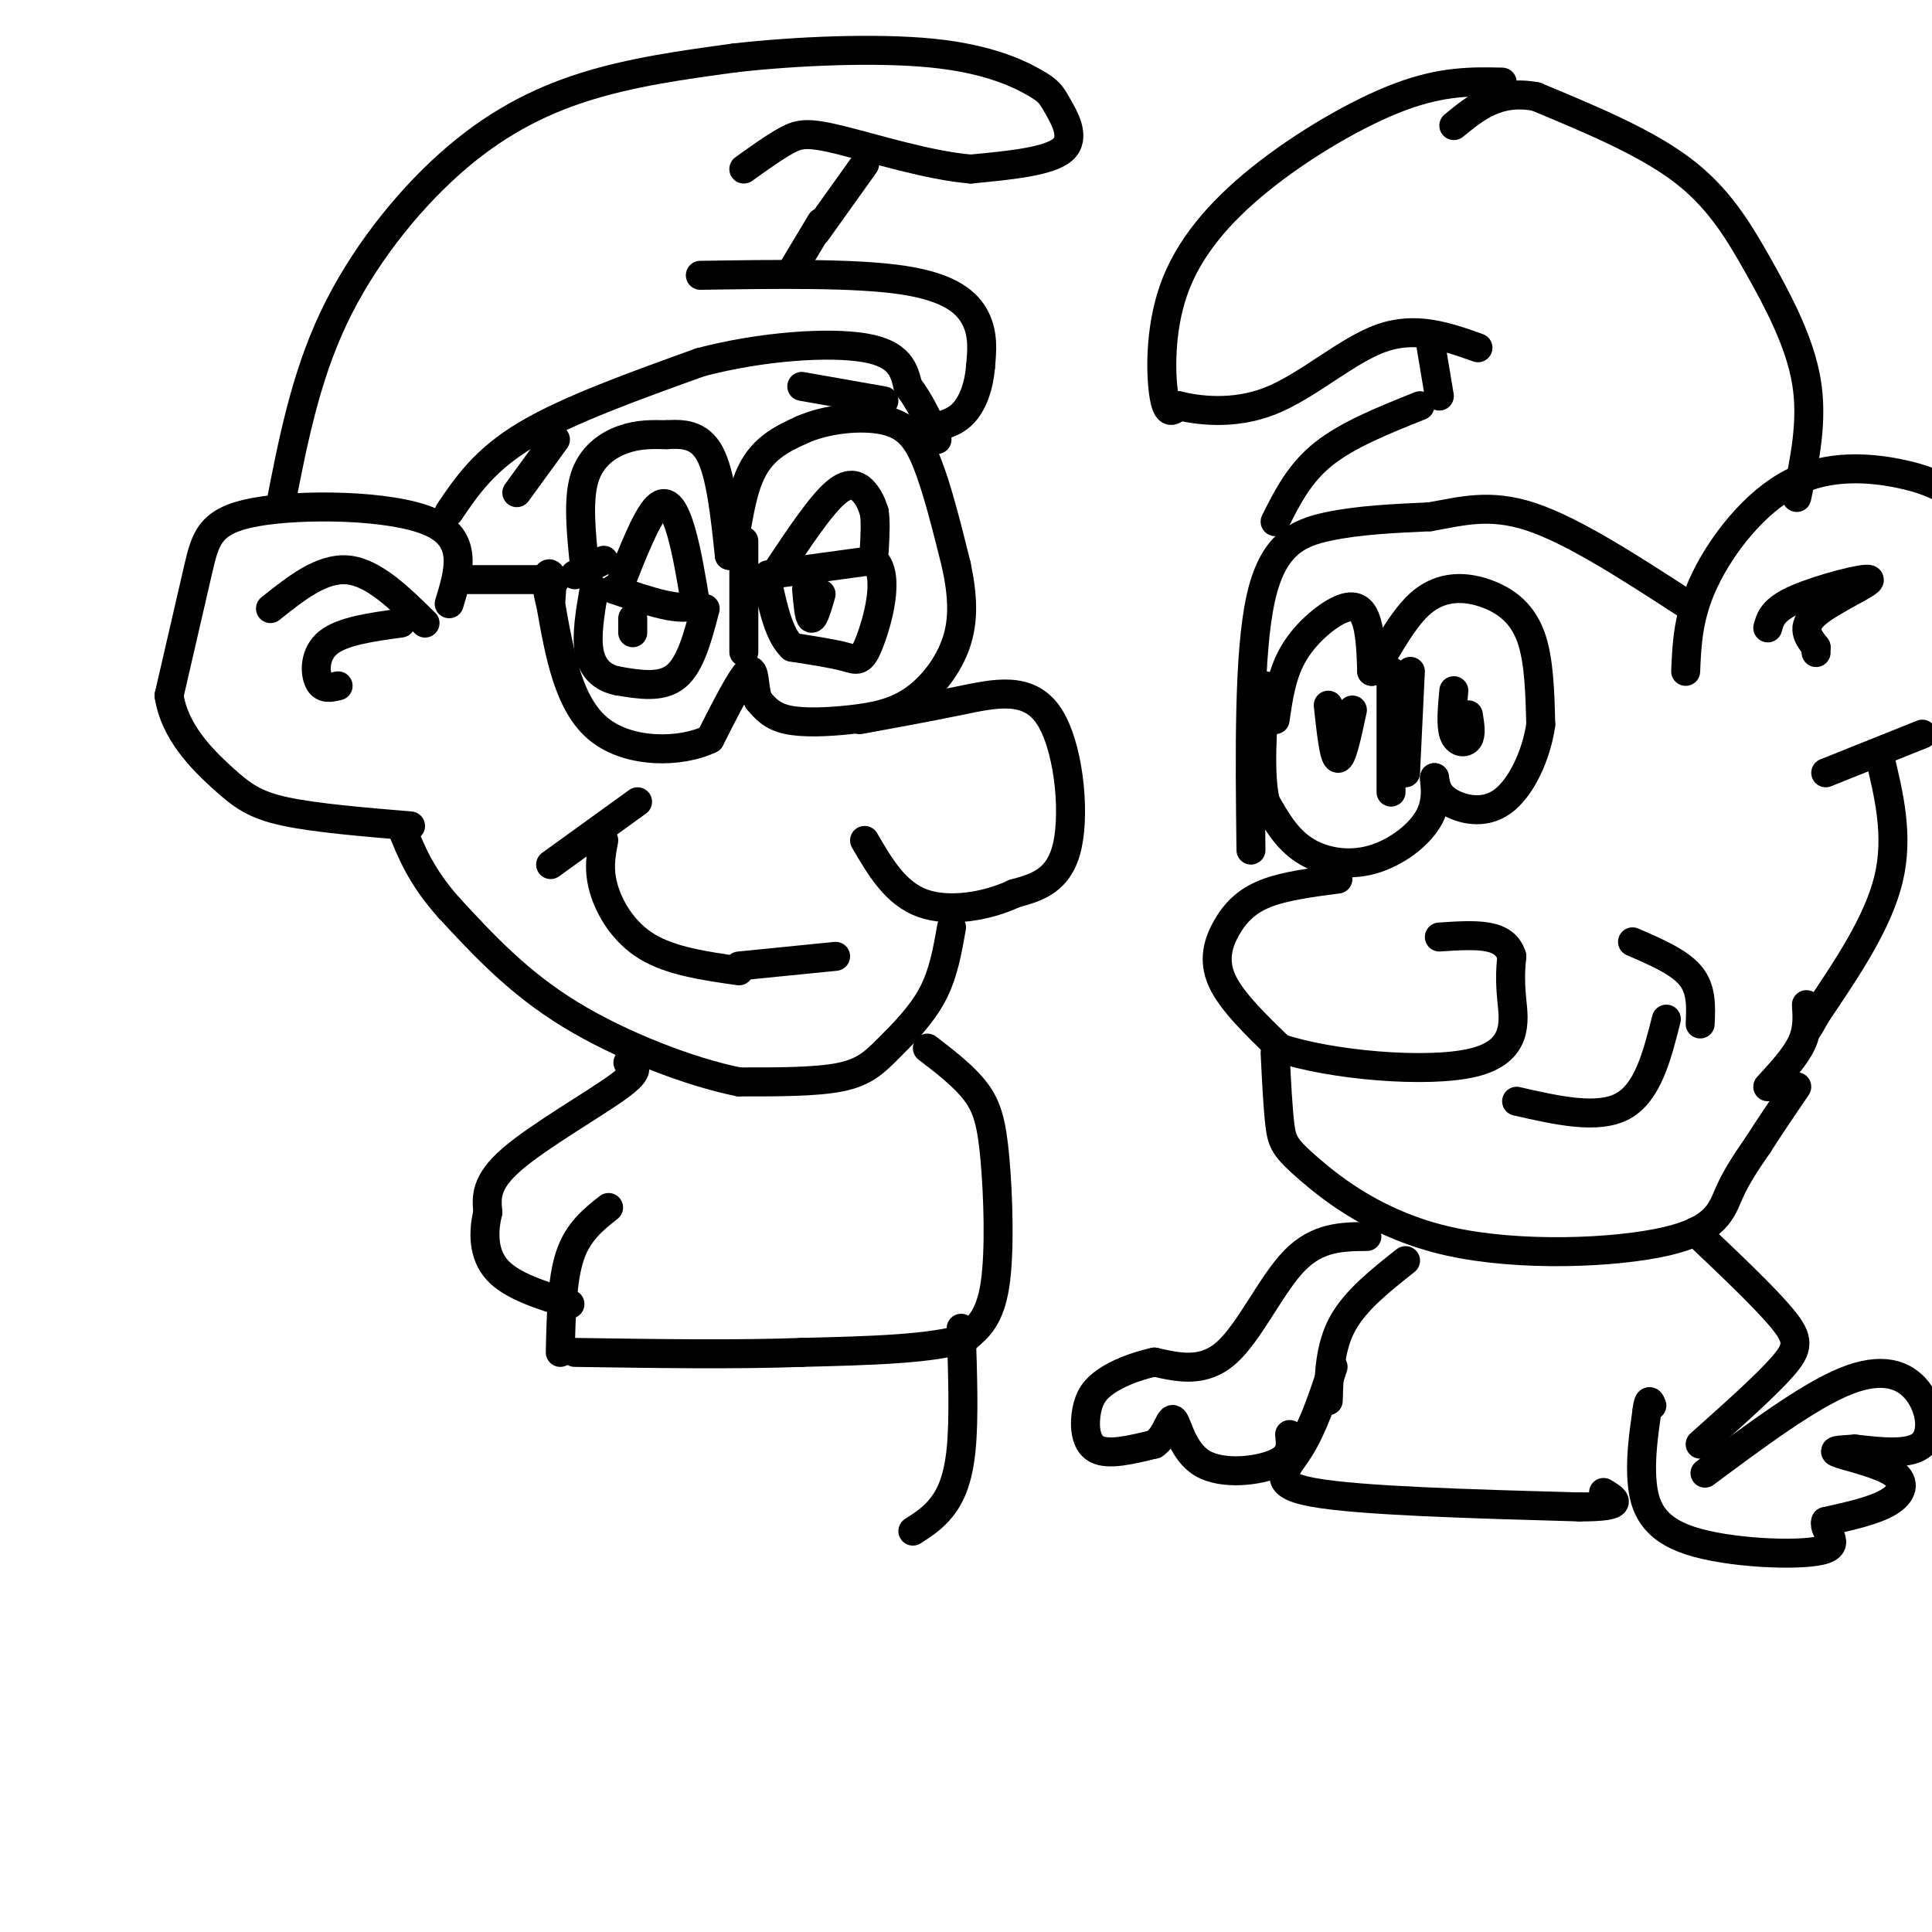 <svg viewBox='0 0 400 400' version='1.1' xmlns='http://www.w3.org/2000/svg' xmlns:xlink='http://www.w3.org/1999/xlink'><g fill='none' stroke='rgb(0,0,0)' stroke-width='6' stroke-linecap='round' stroke-linejoin='round'><path d='M93,125c2.060,-6.756 4.119,-13.512 -4,-17c-8.119,-3.488 -26.417,-3.708 -36,-2c-9.583,1.708 -10.452,5.345 -12,12c-1.548,6.655 -3.774,16.327 -6,26'/><path d='M35,144c1.095,7.488 6.833,13.208 11,17c4.167,3.792 6.762,5.655 13,7c6.238,1.345 16.119,2.173 26,3'/><path d='M56,126c5.333,-4.250 10.667,-8.500 16,-8c5.333,0.500 10.667,5.750 16,11'/><path d='M83,129c-6.022,0.822 -12.044,1.644 -15,4c-2.956,2.356 -2.844,6.244 -2,8c0.844,1.756 2.422,1.378 4,1'/><path d='M97,120c0.000,0.000 18.000,0.000 18,0'/><path d='M121,117c-0.689,-6.733 -1.378,-13.467 0,-18c1.378,-4.533 4.822,-6.867 8,-8c3.178,-1.133 6.089,-1.067 9,-1'/><path d='M138,90c3.222,-0.200 6.778,-0.200 9,4c2.222,4.200 3.111,12.600 4,21'/><path d='M151,115c1.022,0.156 1.578,-9.956 4,-16c2.422,-6.044 6.711,-8.022 11,-10'/><path d='M166,89c5.083,-2.286 12.292,-3.000 17,-2c4.708,1.000 6.917,3.714 9,9c2.083,5.286 4.042,13.143 6,21'/><path d='M198,117c1.314,6.206 1.598,11.221 0,16c-1.598,4.779 -5.078,9.322 -9,12c-3.922,2.678 -8.287,3.490 -13,4c-4.713,0.510 -9.775,0.717 -13,0c-3.225,-0.717 -4.612,-2.359 -6,-4'/><path d='M157,145c-1.022,-2.578 -0.578,-7.022 -2,-6c-1.422,1.022 -4.711,7.511 -8,14'/><path d='M147,153c-5.911,2.889 -16.689,3.111 -23,-2c-6.311,-5.111 -8.156,-15.556 -10,-26'/><path d='M114,125c-1.556,-5.644 -0.444,-6.756 0,-6c0.444,0.756 0.222,3.378 0,6'/><path d='M128,122c2.889,-7.400 5.778,-14.800 8,-17c2.222,-2.200 3.778,0.800 5,5c1.222,4.200 2.111,9.600 3,15'/><path d='M144,125c-2.333,2.000 -9.667,-0.500 -17,-3'/><path d='M161,118c4.444,-6.667 8.889,-13.333 12,-16c3.111,-2.667 4.889,-1.333 6,0c1.111,1.333 1.556,2.667 2,4'/><path d='M181,106c0.333,2.000 0.167,5.000 0,8'/><path d='M159,119c0.000,0.000 22.000,-3.000 22,-3'/><path d='M181,116c3.345,3.179 0.708,12.625 -1,17c-1.708,4.375 -2.488,3.679 -5,3c-2.512,-0.679 -6.756,-1.339 -11,-2'/><path d='M164,134c-2.667,-2.500 -3.833,-7.750 -5,-13'/><path d='M146,126c-1.500,5.750 -3.000,11.500 -6,14c-3.000,2.500 -7.500,1.750 -12,1'/><path d='M128,141c-3.244,-0.600 -5.356,-2.600 -6,-6c-0.644,-3.400 0.178,-8.200 1,-13'/><path d='M131,128c0.000,0.000 0.000,3.000 0,3'/><path d='M167,122c0.250,2.917 0.500,5.833 1,6c0.500,0.167 1.250,-2.417 2,-5'/><path d='M154,112c0.000,0.000 0.000,23.000 0,23'/><path d='M125,116c0.000,0.000 -6.000,3.000 -6,3'/><path d='M178,149c7.024,-1.286 14.048,-2.571 21,-4c6.952,-1.429 13.833,-3.000 18,3c4.167,6.000 5.619,19.571 4,27c-1.619,7.429 -6.310,8.714 -11,10'/><path d='M210,185c-5.400,2.578 -13.400,4.022 -19,2c-5.600,-2.022 -8.800,-7.511 -12,-13'/><path d='M132,166c0.000,0.000 -18.000,13.000 -18,13'/><path d='M125,174c-0.578,3.000 -1.156,6.000 0,10c1.156,4.000 4.044,9.000 9,12c4.956,3.000 11.978,4.000 19,5'/><path d='M197,192c-0.845,4.845 -1.690,9.690 -4,14c-2.310,4.310 -6.083,8.083 -9,11c-2.917,2.917 -4.976,4.976 -10,6c-5.024,1.024 -13.012,1.012 -21,1'/><path d='M153,224c-9.933,-1.978 -24.267,-7.422 -35,-14c-10.733,-6.578 -17.867,-14.289 -25,-22'/><path d='M93,188c-5.833,-6.500 -7.917,-11.750 -10,-17'/><path d='M93,106c3.667,-5.417 7.333,-10.833 16,-16c8.667,-5.167 22.333,-10.083 36,-15'/><path d='M145,75c12.756,-3.356 26.644,-4.244 34,-3c7.356,1.244 8.178,4.622 9,8'/><path d='M188,80c2.500,3.167 4.250,7.083 6,11'/><path d='M166,80c0.000,0.000 17.000,3.000 17,3'/><path d='M115,91c0.000,0.000 -8.000,11.000 -8,11'/><path d='M58,105c2.583,-13.304 5.167,-26.607 11,-39c5.833,-12.393 14.917,-23.875 24,-32c9.083,-8.125 18.167,-12.893 28,-16c9.833,-3.107 20.417,-4.554 31,-6'/><path d='M152,12c12.868,-1.473 29.539,-2.154 41,-1c11.461,1.154 17.711,4.144 21,6c3.289,1.856 3.616,2.576 5,5c1.384,2.424 3.824,6.550 1,9c-2.824,2.450 -10.912,3.225 -19,4'/><path d='M201,35c-8.500,-0.667 -20.250,-4.333 -27,-6c-6.750,-1.667 -8.500,-1.333 -11,0c-2.500,1.333 -5.750,3.667 -9,6'/><path d='M179,34c0.000,0.000 -10.000,14.000 -10,14'/><path d='M145,57c16.089,-0.244 32.178,-0.489 42,1c9.822,1.489 13.378,4.711 15,8c1.622,3.289 1.311,6.644 1,10'/><path d='M203,76c-0.289,3.644 -1.511,7.756 -4,10c-2.489,2.244 -6.244,2.622 -10,3'/><path d='M170,46c0.000,0.000 -6.000,10.000 -6,10'/><path d='M130,220c1.489,0.689 2.978,1.378 -2,5c-4.978,3.622 -16.422,10.178 -22,15c-5.578,4.822 -5.289,7.911 -5,11'/><path d='M101,251c-1.000,4.067 -1.000,8.733 2,12c3.000,3.267 9.000,5.133 15,7'/><path d='M126,250c-3.167,2.500 -6.333,5.000 -8,10c-1.667,5.000 -1.833,12.500 -2,20'/><path d='M153,200c0.000,0.000 20.000,-2.000 20,-2'/><path d='M192,217c3.810,2.929 7.619,5.857 10,9c2.381,3.143 3.333,6.500 4,14c0.667,7.500 1.048,19.143 0,26c-1.048,6.857 -3.524,8.929 -6,11'/><path d='M200,277c-6.667,2.333 -20.333,2.667 -34,3'/><path d='M166,280c-13.500,0.500 -30.250,0.250 -47,0'/><path d='M264,149c0.702,-4.869 1.405,-9.738 4,-14c2.595,-4.262 7.083,-7.917 10,-9c2.917,-1.083 4.262,0.405 5,3c0.738,2.595 0.869,6.298 1,10'/><path d='M284,139c1.708,-1.416 5.478,-9.957 10,-14c4.522,-4.043 9.794,-3.589 14,-2c4.206,1.589 7.344,4.311 9,9c1.656,4.689 1.828,11.344 2,18'/><path d='M319,150c-0.881,6.345 -4.083,13.208 -8,16c-3.917,2.792 -8.548,1.512 -11,0c-2.452,-1.512 -2.726,-3.256 -3,-5'/><path d='M297,161c-0.161,0.493 0.936,4.225 -1,8c-1.936,3.775 -6.906,7.593 -12,9c-5.094,1.407 -10.313,0.402 -14,-2c-3.687,-2.402 -5.844,-6.201 -8,-10'/><path d='M262,166c-1.333,-5.667 -0.667,-14.833 0,-24'/><path d='M288,139c0.000,0.000 0.000,25.000 0,25'/><path d='M275,146c0.583,5.417 1.167,10.833 2,11c0.833,0.167 1.917,-4.917 3,-10'/><path d='M301,143c-0.333,3.578 -0.667,7.156 0,9c0.667,1.844 2.333,1.956 3,1c0.667,-0.956 0.333,-2.978 0,-5'/><path d='M277,182c-5.536,0.720 -11.071,1.440 -15,3c-3.929,1.560 -6.250,3.958 -8,7c-1.750,3.042 -2.929,6.726 -1,11c1.929,4.274 6.964,9.137 12,14'/><path d='M265,217c10.429,3.512 30.500,5.292 40,3c9.500,-2.292 8.429,-8.655 8,-13c-0.429,-4.345 -0.214,-6.673 0,-9'/><path d='M313,198c-0.667,-2.289 -2.333,-3.511 -5,-4c-2.667,-0.489 -6.333,-0.244 -10,0'/><path d='M292,139c0.000,0.000 -1.000,21.000 -1,21'/><path d='M314,228c8.417,1.917 16.833,3.833 22,1c5.167,-2.833 7.083,-10.417 9,-18'/><path d='M338,195c4.833,2.083 9.667,4.167 12,7c2.333,2.833 2.167,6.417 2,10'/><path d='M264,218c0.283,5.759 0.566,11.517 1,15c0.434,3.483 1.020,4.690 6,9c4.980,4.310 14.356,11.722 29,15c14.644,3.278 34.558,2.421 45,0c10.442,-2.421 11.412,-6.406 13,-10c1.588,-3.594 3.794,-6.797 6,-10'/><path d='M364,237c2.333,-3.667 5.167,-7.833 8,-12'/><path d='M349,139c0.244,-5.851 0.488,-11.702 4,-19c3.512,-7.298 10.292,-16.042 18,-20c7.708,-3.958 16.345,-3.131 22,-2c5.655,1.131 8.327,2.565 11,4'/><path d='M398,152c0.000,0.000 -20.000,8.000 -20,8'/><path d='M366,130c0.512,-1.917 1.024,-3.833 6,-6c4.976,-2.167 14.417,-4.583 15,-4c0.583,0.583 -7.690,4.167 -11,7c-3.310,2.833 -1.655,4.917 0,7'/><path d='M376,134c0.000,1.333 0.000,1.167 0,1'/><path d='M389,156c2.083,8.500 4.167,17.000 2,26c-2.167,9.000 -8.583,18.500 -15,28'/><path d='M376,210c-2.667,4.833 -1.833,2.917 -1,1'/><path d='M259,176c-0.244,-20.333 -0.489,-40.667 2,-52c2.489,-11.333 7.711,-13.667 14,-15c6.289,-1.333 13.644,-1.667 21,-2'/><path d='M296,107c6.511,-1.111 12.289,-2.889 21,0c8.711,2.889 20.356,10.444 32,18'/><path d='M311,17c-6.116,-0.132 -12.233,-0.265 -21,3c-8.767,3.265 -20.185,9.927 -29,17c-8.815,7.073 -15.027,14.558 -18,23c-2.973,8.442 -2.707,17.841 -2,22c0.707,4.159 1.853,3.080 3,2'/><path d='M244,84c3.631,0.881 11.208,2.083 19,-1c7.792,-3.083 15.798,-10.452 23,-13c7.202,-2.548 13.601,-0.274 20,2'/><path d='M296,70c0.000,0.000 2.000,12.000 2,12'/><path d='M294,84c-7.500,3.000 -15.000,6.000 -20,10c-5.000,4.000 -7.500,9.000 -10,14'/><path d='M372,103c1.679,-7.935 3.357,-15.869 2,-24c-1.357,-8.131 -5.750,-16.458 -10,-24c-4.250,-7.542 -8.357,-14.298 -16,-20c-7.643,-5.702 -18.821,-10.351 -30,-15'/><path d='M318,20c-7.833,-1.500 -12.417,2.250 -17,6'/><path d='M374,208c0.167,2.583 0.333,5.167 -1,8c-1.333,2.833 -4.167,5.917 -7,9'/><path d='M291,261c-5.167,4.083 -10.333,8.167 -13,13c-2.667,4.833 -2.833,10.417 -3,16'/><path d='M351,255c7.222,6.844 14.444,13.689 18,18c3.556,4.311 3.444,6.089 0,10c-3.444,3.911 -10.222,9.956 -17,16'/><path d='M353,305c10.673,-7.935 21.345,-15.869 29,-19c7.655,-3.131 12.292,-1.458 15,2c2.708,3.458 3.488,8.702 1,11c-2.488,2.298 -8.244,1.649 -14,1'/><path d='M384,300c-3.486,0.222 -5.203,0.276 -3,1c2.203,0.724 8.324,2.118 11,4c2.676,1.882 1.907,4.252 -1,6c-2.907,1.748 -7.954,2.874 -13,4'/><path d='M378,315c-0.764,1.955 3.826,4.844 -1,6c-4.826,1.156 -19.069,0.581 -27,-2c-7.931,-2.581 -9.552,-7.166 -10,-12c-0.448,-4.834 0.276,-9.917 1,-15'/><path d='M341,292c0.333,-2.667 0.667,-1.833 1,-1'/><path d='M276,283c-2.067,6.244 -4.133,12.489 -7,17c-2.867,4.511 -6.533,7.289 3,9c9.533,1.711 32.267,2.356 55,3'/><path d='M327,312c10.000,0.000 7.500,-1.500 5,-3'/><path d='M283,256c-5.111,0.044 -10.222,0.089 -15,5c-4.778,4.911 -9.222,14.689 -14,19c-4.778,4.311 -9.889,3.156 -15,2'/><path d='M239,282c-4.349,0.982 -7.722,2.439 -10,4c-2.278,1.561 -3.459,3.228 -4,6c-0.541,2.772 -0.440,6.649 2,8c2.440,1.351 7.220,0.175 12,-1'/><path d='M239,299c2.628,-1.813 3.199,-5.847 4,-5c0.801,0.847 1.831,6.574 6,9c4.169,2.426 11.477,1.550 15,0c3.523,-1.550 3.262,-3.775 3,-6'/><path d='M199,275c0.311,9.333 0.622,18.667 0,25c-0.622,6.333 -2.178,9.667 -4,12c-1.822,2.333 -3.911,3.667 -6,5'/></g>
</svg>